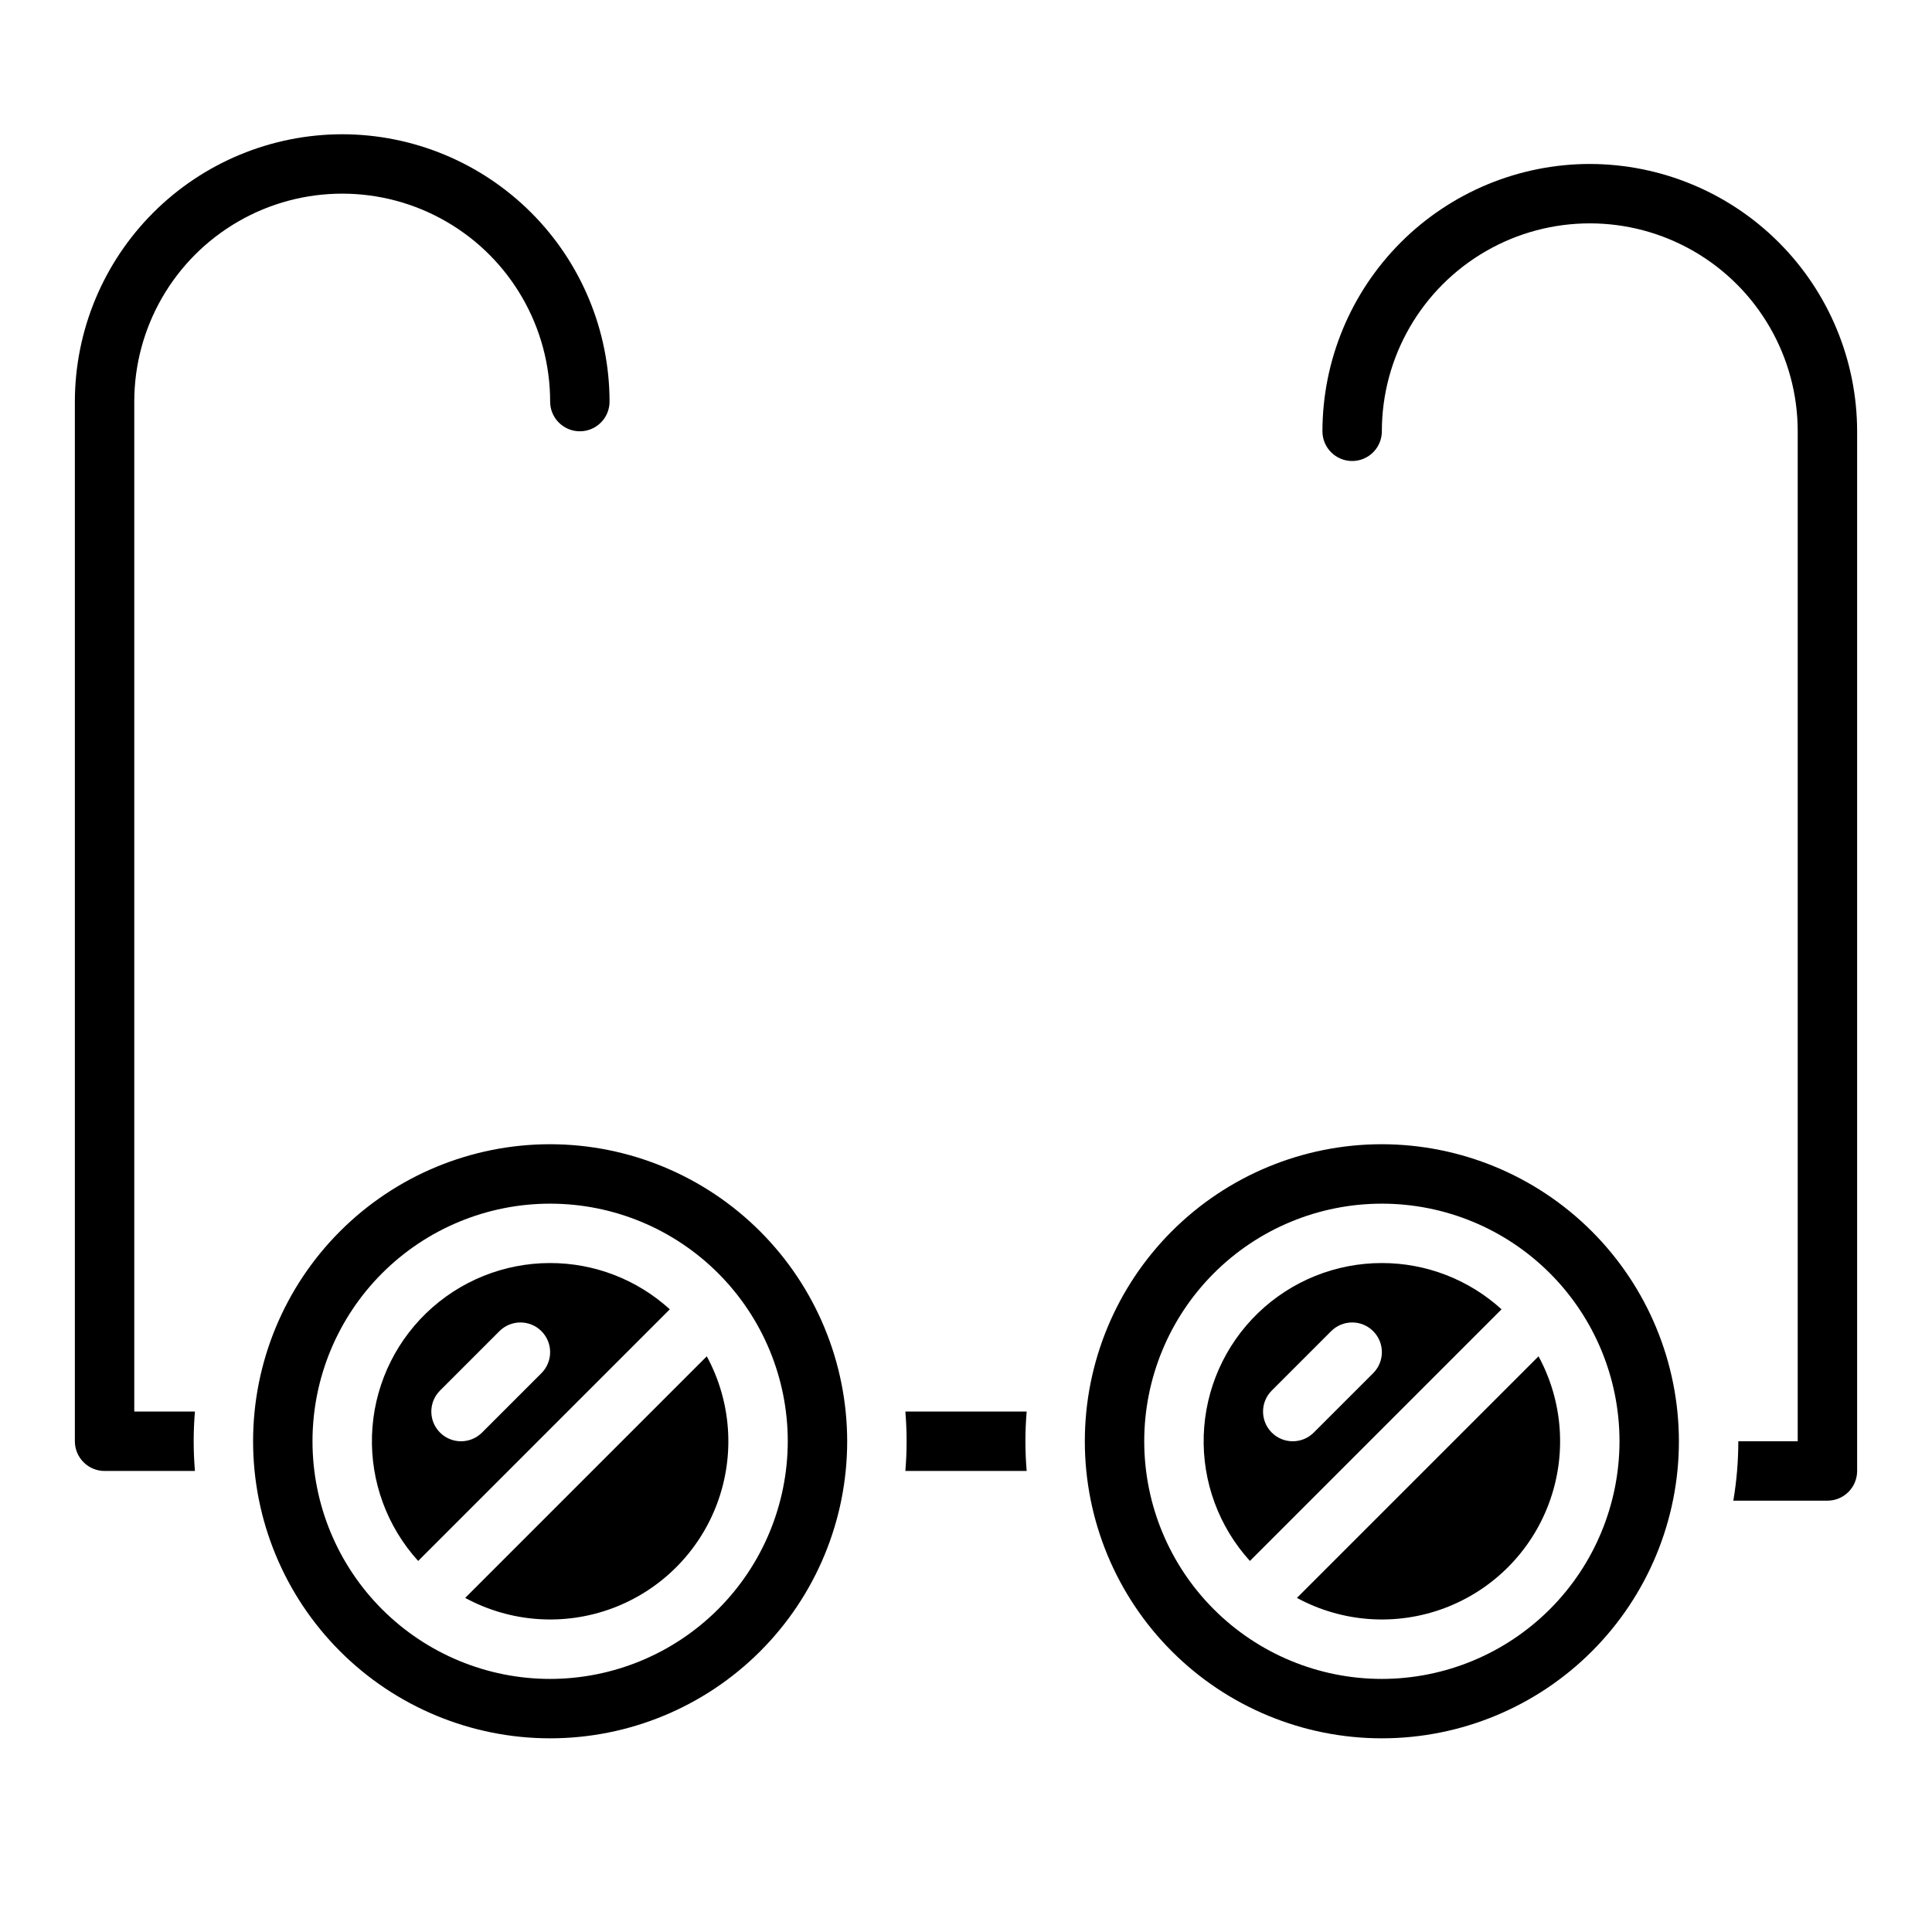 <?xml version="1.0" encoding="UTF-8"?>
<!-- Uploaded to: SVG Repo, www.svgrepo.com, Generator: SVG Repo Mixer Tools -->
<svg fill="#000000" width="800px" height="800px" version="1.1" viewBox="144 144 512 512" xmlns="http://www.w3.org/2000/svg">
 <g>
  <path d="m383.93 518.08c0.215 2.598 0.332 5.223 0.332 7.871 0 2.652-0.113 5.273-0.332 7.871h32.148c-0.215-2.598-0.332-5.223-0.332-7.871 0-2.652 0.113-5.273 0.332-7.871z"/>
  <path d="m487.7 567.46c12.016 6.519 26.262 7.516 39.062 2.727 12.801-4.789 22.902-14.887 27.688-27.688 4.789-12.801 3.797-27.051-2.723-39.062z"/>
  <path d="m510.21 478.72c-12.262-0.008-24.043 4.758-32.855 13.285-8.809 8.527-13.957 20.145-14.352 32.398-0.398 12.258 3.992 24.184 12.234 33.262l66.688-66.688h-0.004c-8.672-7.894-19.98-12.266-31.711-12.258zm-18.051 44.926c-3.074 3.074-8.059 3.074-11.133 0-3.074-3.074-3.074-8.059 0-11.133l15.742-15.742h0.004c3.074-3.074 8.059-3.074 11.133 0 3.074 3.074 3.074 8.059 0 11.133z"/>
  <path d="m510.21 447.23c-20.879 0-40.902 8.293-55.664 23.059-14.762 14.762-23.055 34.785-23.055 55.66 0 20.879 8.293 40.902 23.055 55.664 14.762 14.766 34.785 23.059 55.664 23.059 20.879 0 40.902-8.293 55.664-23.059 14.762-14.762 23.055-34.785 23.055-55.664-0.023-20.867-8.324-40.879-23.082-55.637s-34.766-23.059-55.637-23.082zm0 141.7c-16.703 0-32.723-6.633-44.531-18.445-11.809-11.809-18.445-27.828-18.445-44.531 0-16.699 6.637-32.719 18.445-44.527 11.809-11.812 27.828-18.445 44.531-18.445s32.719 6.633 44.531 18.445c11.809 11.809 18.445 27.828 18.445 44.527-0.02 16.699-6.66 32.707-18.465 44.512-11.809 11.805-27.816 18.449-44.512 18.465z"/>
  <path d="m267.28 567.46c12.012 6.519 26.258 7.516 39.062 2.727 12.801-4.789 22.898-14.887 27.688-27.688 4.785-12.801 3.793-27.051-2.727-39.062z"/>
  <path d="m289.79 447.23c-20.875 0-40.898 8.293-55.664 23.059-14.762 14.762-23.055 34.785-23.055 55.66 0 20.879 8.293 40.902 23.055 55.664 14.766 14.766 34.789 23.059 55.664 23.059 20.879 0 40.902-8.293 55.664-23.059 14.762-14.762 23.059-34.785 23.059-55.664-0.023-20.867-8.328-40.879-23.086-55.637-14.758-14.758-34.766-23.059-55.637-23.082zm0 141.7c-16.703 0-32.719-6.633-44.531-18.445-11.809-11.809-18.445-27.828-18.445-44.531 0-16.699 6.637-32.719 18.445-44.527 11.812-11.812 27.828-18.445 44.531-18.445 16.703 0 32.723 6.633 44.531 18.445 11.812 11.809 18.445 27.828 18.445 44.527-0.02 16.699-6.66 32.707-18.465 44.512-11.809 11.805-27.812 18.449-44.512 18.465z"/>
  <path d="m289.79 478.72c-12.262-0.008-24.043 4.758-32.852 13.285-8.812 8.527-13.961 20.145-14.355 32.398-0.395 12.258 3.992 24.184 12.234 33.262l66.688-66.688c-8.676-7.894-19.984-12.266-31.715-12.258zm-18.051 44.926h0.004c-3.074 3.074-8.059 3.074-11.133 0s-3.074-8.059 0-11.133l15.742-15.742c3.074-3.074 8.059-3.074 11.133 0s3.074 8.059 0 11.133z"/>
  <path d="m565.31 187.45c-18.785 0.023-36.793 7.492-50.074 20.773-13.285 13.285-20.754 31.293-20.777 50.074 0 4.348 3.527 7.875 7.875 7.875 4.348 0 7.871-3.527 7.871-7.875 0-19.684 10.504-37.875 27.551-47.719 17.051-9.844 38.055-9.844 55.105 0s27.551 28.035 27.551 47.719v267.65h-15.742c0 5.277-0.441 10.543-1.32 15.746h24.938c2.086 0 4.09-0.828 5.566-2.305 1.473-1.477 2.305-3.481 2.305-5.566v-275.52c-0.023-18.781-7.492-36.789-20.773-50.074-13.285-13.281-31.293-20.75-50.074-20.773z"/>
  <path d="m234.69 179.58c-18.785 0.02-36.793 7.492-50.074 20.773-13.285 13.281-20.754 31.289-20.777 50.074v275.52c0 2.09 0.832 4.09 2.309 5.566 1.477 1.477 3.477 2.309 5.566 2.309h23.945c-0.215-2.598-0.332-5.223-0.332-7.871 0-2.652 0.113-5.273 0.332-7.871l-16.074-0.004v-267.65c0-19.688 10.504-37.879 27.551-47.723 17.051-9.844 38.055-9.844 55.105 0s27.551 28.035 27.551 47.723c0 4.348 3.527 7.871 7.875 7.871 4.348 0 7.871-3.523 7.871-7.871-0.023-18.785-7.492-36.793-20.773-50.074-13.285-13.281-31.293-20.754-50.074-20.773z"/>
 </g>
</svg>